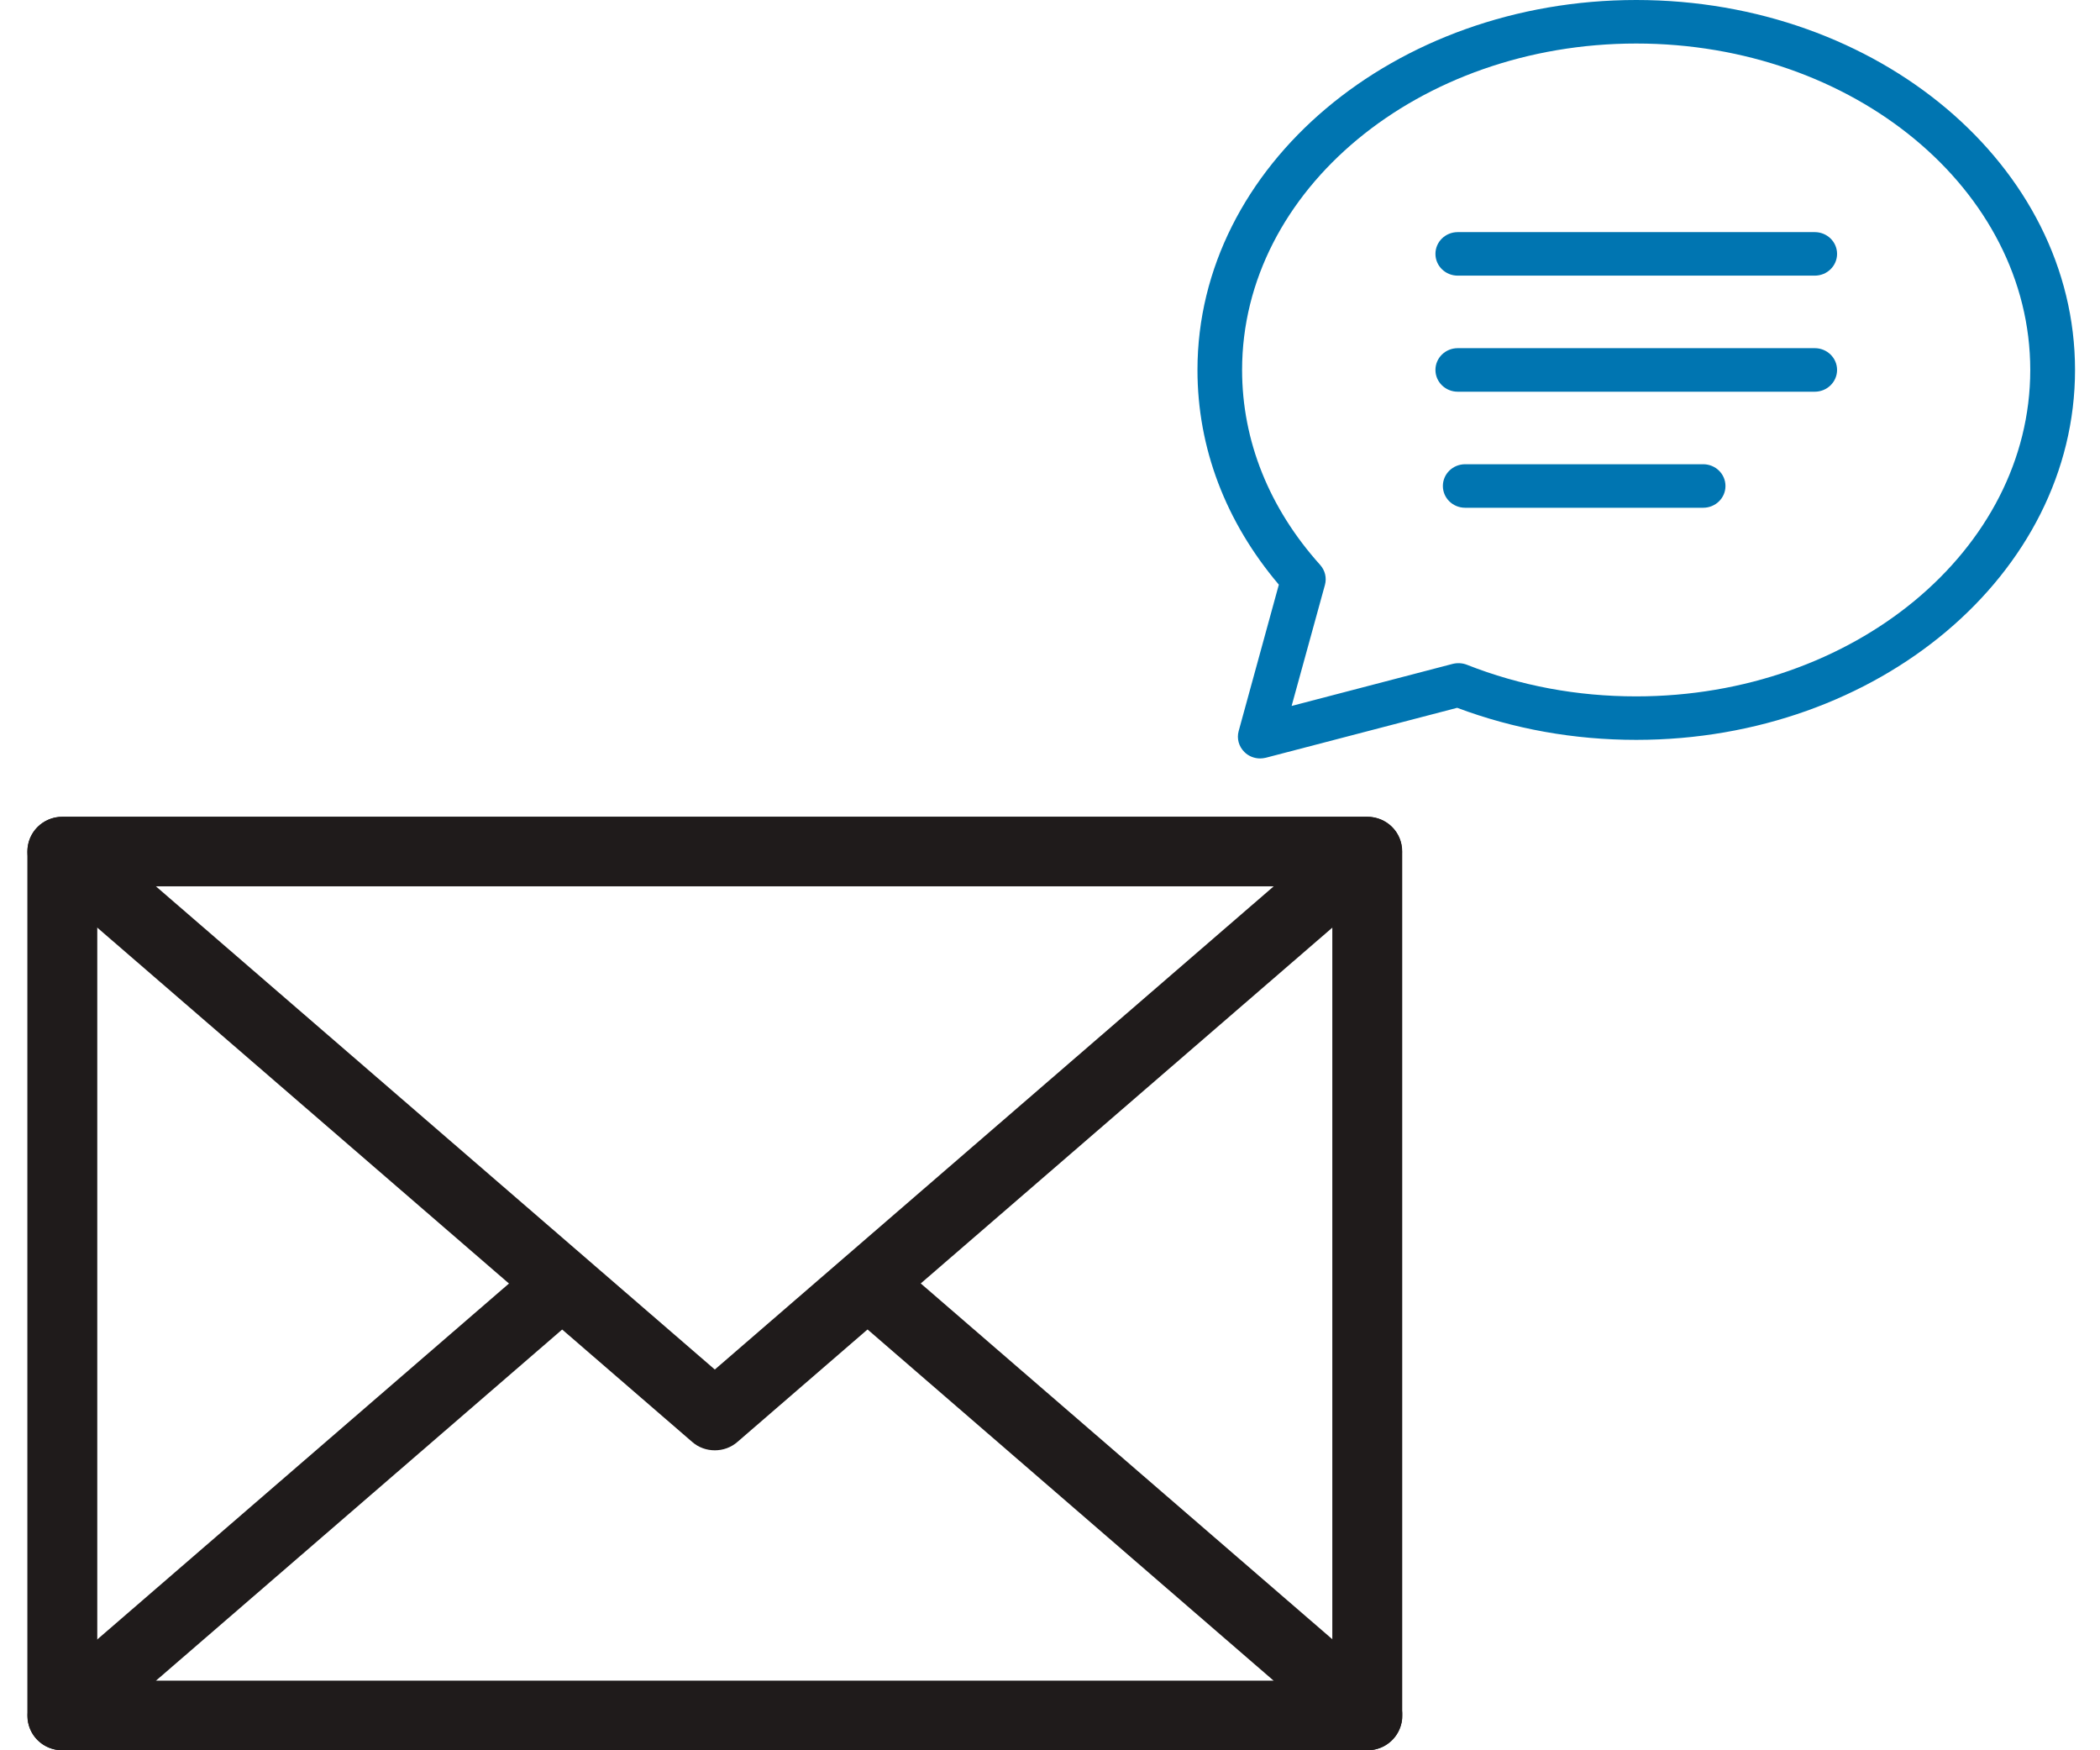 <svg width="72" height="60" viewBox="0 0 72 60" fill="none" xmlns="http://www.w3.org/2000/svg">
<g clip-path="url(#clip0_59_332)">
<path d="M43.208 26C43.009 26 42.81 25.925 42.667 25.781C42.474 25.592 42.397 25.319 42.469 25.06L43.846 20.042C42.02 17.889 41.056 15.352 41.056 12.682C41.056 5.689 47.803 0 56.1 0C64.397 0 71.144 5.689 71.144 12.682C71.144 19.674 64.397 25.363 56.1 25.363C53.963 25.363 51.898 24.99 49.96 24.264L43.402 25.975C43.336 25.99 43.269 26 43.203 26H43.208ZM56.1 1.492C48.649 1.492 42.586 6.51 42.586 12.682C42.586 15.109 43.514 17.421 45.263 19.366C45.431 19.555 45.493 19.808 45.426 20.052L44.284 24.2L49.807 22.758C49.97 22.718 50.139 22.728 50.291 22.787C52.117 23.508 54.07 23.872 56.095 23.872C63.546 23.872 69.609 18.854 69.609 12.682C69.609 6.51 63.551 1.492 56.1 1.492Z" fill="#0075B1"/>
<path d="M62.22 9.449H49.98C49.557 9.449 49.215 9.116 49.215 8.703C49.215 8.29 49.557 7.957 49.98 7.957H62.22C62.643 7.957 62.985 8.29 62.985 8.703C62.985 9.116 62.643 9.449 62.22 9.449Z" fill="#0075B1"/>
<path d="M62.22 13.428H49.98C49.557 13.428 49.215 13.094 49.215 12.681C49.215 12.269 49.557 11.935 49.98 11.935H62.22C62.643 11.935 62.985 12.269 62.985 12.681C62.985 13.094 62.643 13.428 62.22 13.428Z" fill="#0075B1"/>
<path d="M58.394 17.406H50.235C49.811 17.406 49.47 17.073 49.47 16.66C49.47 16.247 49.811 15.914 50.235 15.914H58.394C58.817 15.914 59.159 16.247 59.159 16.66C59.159 17.073 58.817 17.406 58.394 17.406Z" fill="#0075B1"/>
</g>
<g clip-path="url(#clip1_59_332)">
<path d="M46.878 60H2.137C1.474 60 0.938 59.468 0.938 58.81V29.19C0.938 28.532 1.474 28 2.137 28H46.878C47.541 28 48.076 28.532 48.076 29.19V58.81C48.076 59.468 47.541 60 46.878 60ZM3.335 57.62H45.679V30.38H3.335V57.62Z" fill="#1F1B1B"/>
<path d="M46.878 60H2.137C1.633 60 1.186 59.691 1.018 59.23C0.85 58.77 0.978 58.239 1.354 57.913L18.491 43.1L20.065 44.893L5.34 57.62H43.674L28.957 44.893L30.531 43.1L47.669 57.913C48.044 58.239 48.18 58.762 48.004 59.23C47.829 59.699 47.381 60 46.886 60H46.878Z" fill="#1F1B1B"/>
<path d="M24.508 49.717C24.228 49.717 23.948 49.622 23.725 49.423L1.354 30.087C0.971 29.762 0.843 29.238 1.018 28.77C1.194 28.302 1.642 28 2.137 28H46.878C47.382 28 47.829 28.309 47.997 28.77C48.164 29.23 48.037 29.762 47.661 30.087L25.291 49.423C25.067 49.622 24.787 49.717 24.508 49.717ZM5.341 30.38L24.508 46.948L43.674 30.38H5.341Z" fill="#1F1B1B"/>
</g>
<defs>
<clipPath id="clip0_59_332">
<rect width="30.088" height="26" fill="white" transform="translate(41.056)"/>
</clipPath>
<clipPath id="clip1_59_332">
<rect width="47.138" height="32" fill="white" transform="translate(0.938 28)"/>
</clipPath>
</defs>
</svg>
